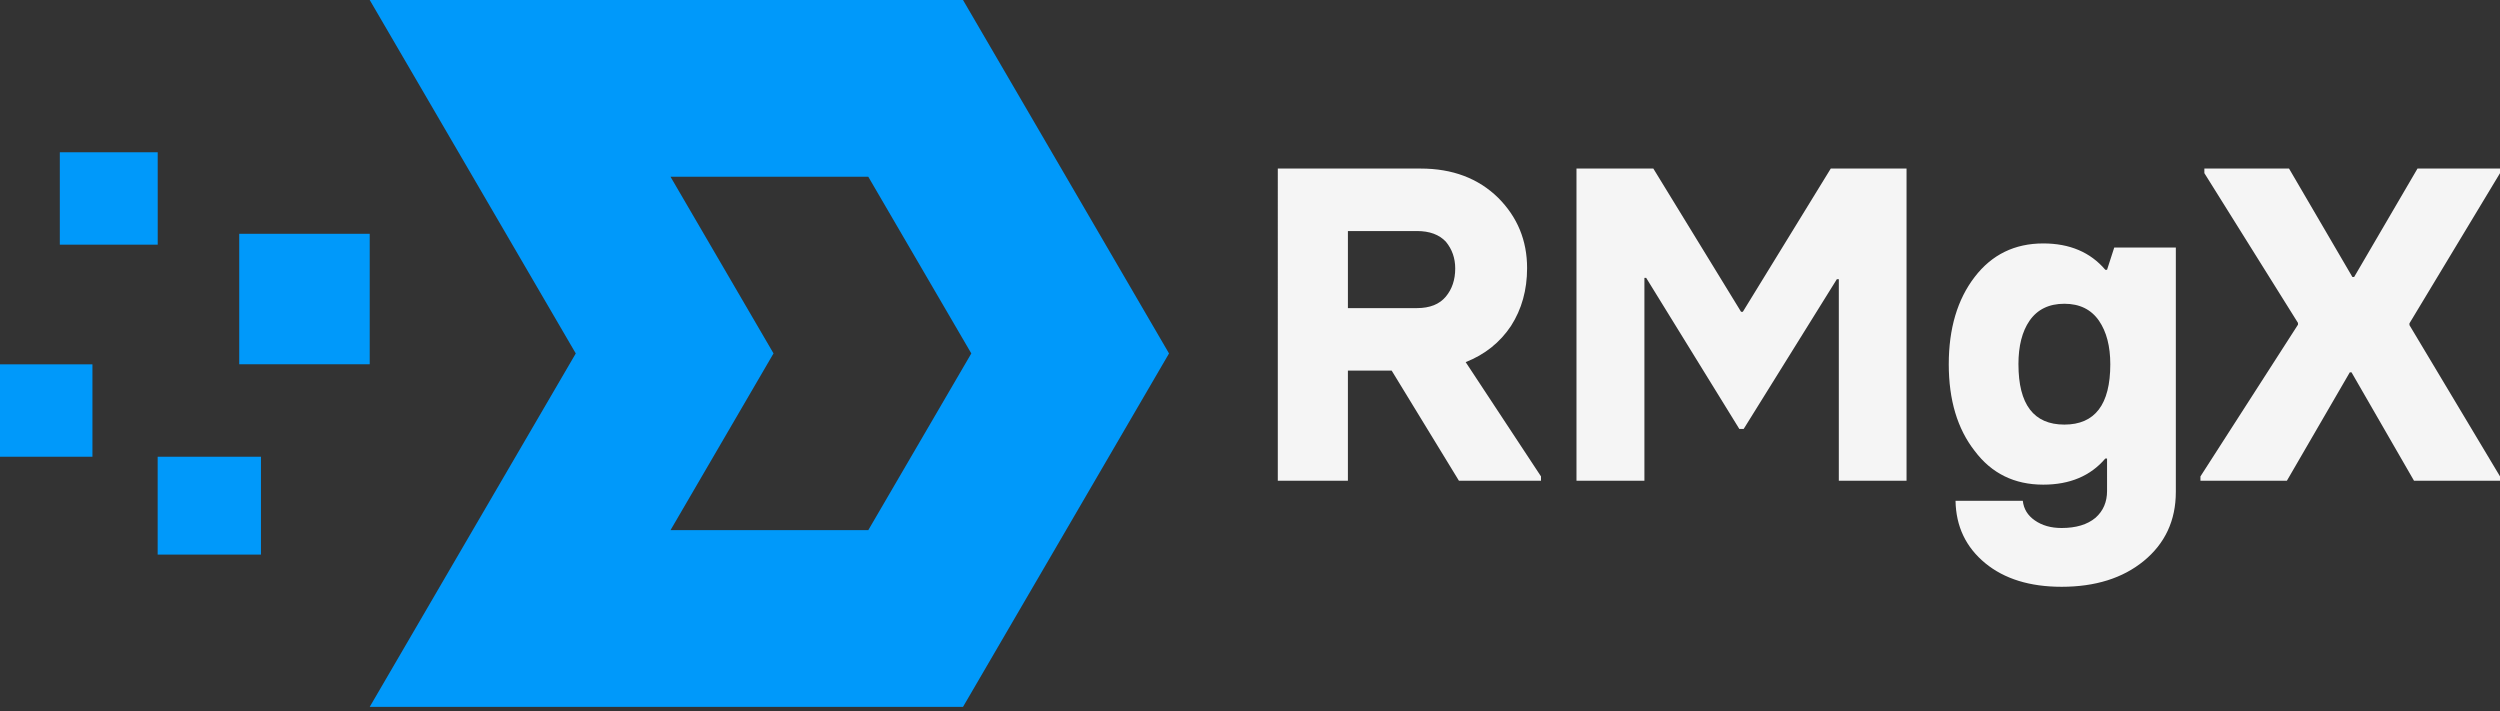 <svg xmlns="http://www.w3.org/2000/svg" width="123" height="35" fill="none"><rect width="100%" height="100%" fill="#333333" stroke="none"/><path fill="#F5F5F5" d="m72.111 17.816 3.706 5.623v.214H71.78l-3.31-5.42h-2.153v5.42h-3.449V8.293h7.027q2.346 0 3.813 1.436 1.425 1.425 1.425 3.46 0 1.616-.793 2.849-.814 1.22-2.228 1.778m-5.795-6.449v3.792h3.396q.953 0 1.424-.568.46-.555.46-1.381 0-.761-.46-1.318-.492-.525-1.424-.525zm11.246 12.286V8.293h3.781l4.317 7.048h.086l4.327-7.048h3.728v15.36H90.47v-9.918h-.096l-4.585 7.369h-.214l-4.584-7.434h-.086v9.983zm23.865 5.217q-2.335 0-3.749-1.157-1.435-1.179-1.467-3.074h3.31q.064.599.589.964.535.375 1.317.375 1.071 0 1.671-.504.568-.503.568-1.317V22.56h-.086q-1.092 1.285-3.053 1.285-2.131 0-3.374-1.66-1.275-1.629-1.275-4.263 0-2.636 1.275-4.295 1.265-1.65 3.374-1.65 1.95 0 3.053 1.296h.086l.353-1.093h3.031V24.2q0 2.11-1.585 3.406-1.552 1.264-4.038 1.264m-2.12-10.947q0 2.967 2.259 2.967t2.26-2.967q0-1.329-.557-2.143-.578-.835-1.703-.835-1.135 0-1.714.835-.546.793-.546 2.143m8.955 5.73v-.214l4.799-7.466v-.086l-4.606-7.369v-.225h4.166l3.117 5.335h.086l3.117-5.335h4.06v.225l-4.456 7.391v.086l4.456 7.444v.214h-4.231l-3.075-5.334h-.085l-3.096 5.334z"/><path fill="#0099FA" d="M7.759 7.49H2.943v4.549H7.76zM4.548 17.924H0v4.548h4.548zm8.292 4.548H7.757v4.815h5.083zm5.35-10.969h-6.42v6.42h6.42zm34.26-2.808L47.38 0H18.19l5.07 8.695 5.068 8.695-5.069 8.692-5.069 8.696h29.19l5.07-8.695 5.066-8.693zm-9.73 17.388h-9.73l5.068-8.695-5.069-8.693h9.73l5.07 8.695z"/></svg>